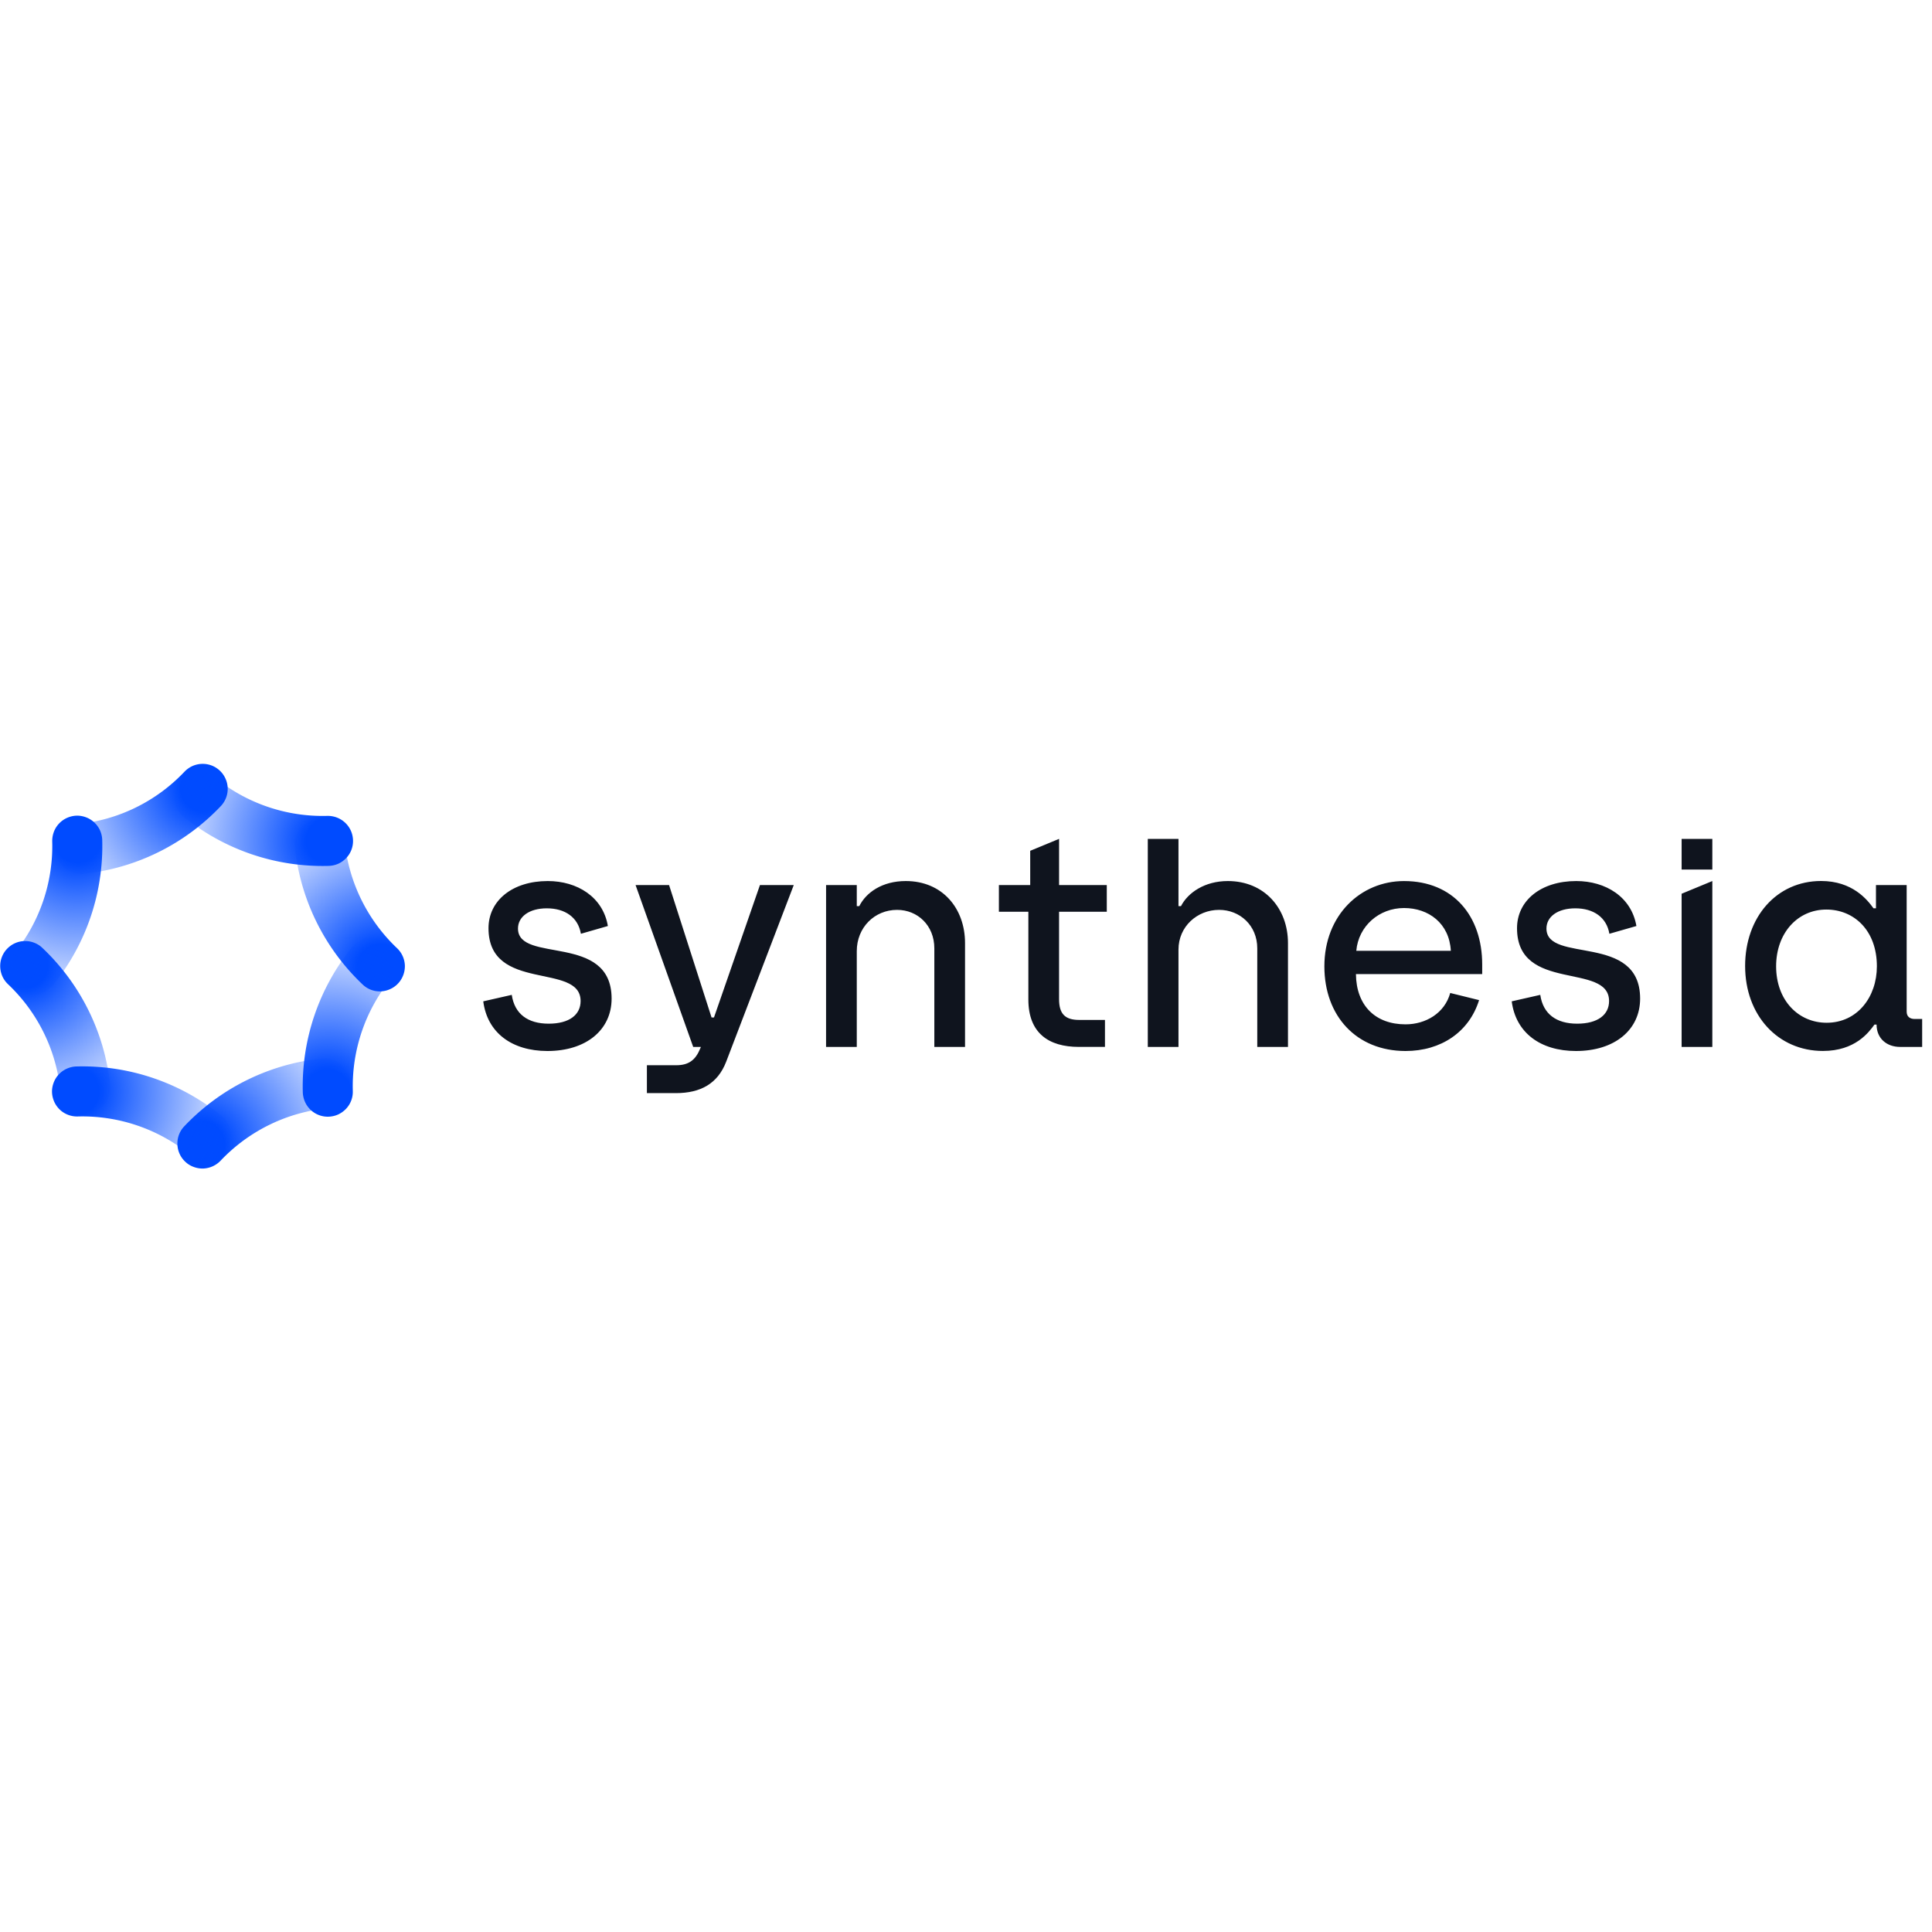 <svg xmlns="http://www.w3.org/2000/svg" xmlns:xlink="http://www.w3.org/1999/xlink" width="150" height="150" viewBox="0 0 148 31" xmlns:v="https://vecta.io/nano"><defs><radialGradient id="A" cx="0" cy="0" fx="0" fy="0" r="1" gradientTransform="matrix(12.048 0 0 12.048 15.627 1.863)" xlink:href="#J"><stop offset=".15" stop-color="#004bff"/><stop offset="1" stop-color="#004bff" stop-opacity=".102"/></radialGradient><radialGradient id="B" cx="0" cy="0" fx="0" fy="0" r="1" gradientTransform="matrix(-12.048 0 0 -12.048 15.402 29.166)" xlink:href="#J"><stop offset=".15" stop-color="#004bff"/><stop offset="1" stop-color="#004bff" stop-opacity=".102"/></radialGradient><radialGradient id="C" cx="0" cy="0" fx="0" fy="0" r="1" gradientTransform="matrix(0 12.048 -12.048 0 29.166 15.627)" xlink:href="#J"><stop offset=".15" stop-color="#004bff"/><stop offset="1" stop-color="#004bff" stop-opacity=".102"/></radialGradient><radialGradient id="D" cx="0" cy="0" fx="0" fy="0" r="1" gradientTransform="matrix(0 -12.048 12.048 0 1.863 15.402)" xlink:href="#J"><stop offset=".15" stop-color="#004bff"/><stop offset="1" stop-color="#004bff" stop-opacity=".102"/></radialGradient><radialGradient id="E" cx="0" cy="0" fx="0" fy="0" r="1" gradientTransform="matrix(8.519 8.519 -8.518 8.52 25.247 5.941)" xlink:href="#J"><stop offset=".15" stop-color="#004bff"/><stop offset="1" stop-color="#004bff" stop-opacity=".102"/></radialGradient><radialGradient id="F" cx="0" cy="0" fx="0" fy="0" r="1" gradientTransform="matrix(-8.519 -8.519 8.517 -8.52 5.782 25.088)" xlink:href="#J"><stop offset=".15" stop-color="#004bff"/><stop offset="1" stop-color="#004bff" stop-opacity=".102"/></radialGradient><radialGradient id="G" cx="0" cy="0" fx="0" fy="0" r="1" gradientTransform="matrix(-8.519 8.519 -8.517 -8.52 25.088 25.247)" xlink:href="#J"><stop offset=".15" stop-color="#004bff"/><stop offset="1" stop-color="#004bff" stop-opacity=".102"/></radialGradient><radialGradient id="H" cx="0" cy="0" fx="0" fy="0" r="1" gradientTransform="matrix(8.519 -8.519 8.518 8.52 5.94 5.782)" xlink:href="#J"><stop offset=".15" stop-color="#004bff"/><stop offset="1" stop-color="#004bff" stop-opacity=".102"/></radialGradient><clipPath id="I"><path d="M22 4h9v14h-9zm0 0"/></clipPath><linearGradient id="J" gradientUnits="userSpaceOnUse"/></defs><path d="M37.02 18.207l2.183-.496c.215 1.469 1.238 2.207 2.828 2.207s2.446-.688 2.446-1.734c0-2.993-7.055-.622-7.055-5.579 0-2.117 1.832-3.613 4.539-3.613 2.254 0 4.227 1.211 4.605 3.445l-2.066.594c-.215-1.258-1.21-1.949-2.613-1.949-1.352 0-2.207.645-2.207 1.547 0 2.707 7.172.309 7.172 5.367 0 2.399-1.95 4.016-4.918 4.016-2.73-.004-4.606-1.407-4.914-3.805zM63.281 9.3h2.352v1.614h.191c.52-1.043 1.754-1.922 3.563-1.922 2.804 0 4.539 2.09 4.539 4.754V21.7h-2.352v-7.554c0-1.758-1.285-2.946-2.851-2.946-1.735 0-3.09 1.356-3.09 3.16v7.34H63.28zm24.645-3.538h2.351v5.152h.192c.52-1.02 1.808-1.922 3.586-1.922 2.804 0 4.61 2.09 4.61 4.754V21.7h-2.353v-7.554c0-1.754-1.332-2.946-2.921-2.946-1.688 0-3.114 1.285-3.114 3.043V21.7h-2.351zm13.527 9.761c0-3.918 2.777-6.53 6.102-6.53 3.777 0 5.988 2.683 5.988 6.386v.742h-9.672c.027 2.422 1.5 3.848 3.8 3.848 1.548 0 3-.856 3.423-2.403l2.21.547c-.761 2.45-2.921 3.899-5.632 3.899-3.774-.004-6.219-2.688-6.219-6.489zm9.688-1.187c-.118-2.113-1.707-3.277-3.586-3.277-1.903 0-3.489 1.375-3.657 3.277zm4.664 3.871l2.187-.496c.211 1.469 1.235 2.207 2.824 2.207s2.446-.688 2.446-1.734c0-2.993-7.051-.622-7.051-5.579 0-2.117 1.828-3.613 4.535-3.613 2.254 0 4.23 1.211 4.61 3.445l-2.07.594c-.212-1.258-1.212-1.949-2.61-1.949-1.356 0-2.211.645-2.211 1.547 0 2.707 7.176.309 7.176 5.367 0 2.399-1.954 4.016-4.918 4.016-2.73-.004-4.61-1.407-4.918-3.805zm17.879-2.707c0-3.73 2.398-6.512 5.82-6.512 2.398 0 3.535 1.426 4.012 2.09h.191V9.301h2.352v9.691c0 .38.238.567.62.567h.567v2.14h-1.687c-1.02 0-1.805-.64-1.805-1.71h-.164c-.43.593-1.473 2.019-3.945 2.019-3.446 0-5.961-2.73-5.961-6.508zm10.093.023c0-2.757-1.757-4.347-3.87-4.347-2.208 0-3.848 1.808-3.848 4.347 0 2.614 1.71 4.325 3.87 4.325 2.352 0 3.848-1.973 3.848-4.325zM128.82 9.965v11.734h2.352V8.992zM60.805 9.3h-2.59l-3.52 10.141h-.187l-3.254-10.14h-2.566l4.414 12.398h.59l-.04.094c-.355.879-.855 1.309-1.851 1.309h-2.246v2.136h2.222c1.899 0 3.203-.734 3.848-2.398zm70.367-3.538h-2.352v2.351h2.352zm-46.387 5.582V9.3H81.13V5.76l-2.211.915V9.3H76.52v2.043h2.257v6.722c0 2.563 1.543 3.633 3.871 3.633h1.997v-2.066h-1.973c-1.094 0-1.543-.477-1.543-1.594v-6.695zm0 0" fill="#0f141e"/><path d="M6.2 8.445a1.916 1.916 0 0 1-.196-3.824A13.036 13.036 0 0 0 14.133.613a1.99 1.99 0 0 1 .613-.433 1.932 1.932 0 0 1 1.465-.04c.234.09.45.227.633.4s.328.378.43.608a1.9 1.9 0 0 1 .042 1.47 1.95 1.95 0 0 1-.398.632 16.9 16.9 0 0 1-10.52 5.188 1.2 1.2 0 0 1-.199.007zm0 0" fill="url(#A)"/><path d="M24.832 22.582c.496-.008.977.176 1.34.516a1.91 1.91 0 0 1 .601 1.3 1.908 1.908 0 0 1-1.746 2.008 13.06 13.06 0 0 0-8.132 4.012 1.956 1.956 0 0 1-1.34.598 1.97 1.97 0 0 1-.735-.13 1.813 1.813 0 0 1-.633-.398 1.868 1.868 0 0 1-.433-.61 1.876 1.876 0 0 1-.164-.726 1.896 1.896 0 0 1 .523-1.37A16.895 16.895 0 0 1 24.63 22.59l.203-.008zm0 0" fill="url(#B)"/><g clip-path="url(#I)"><path d="M22.582 6.2a1.916 1.916 0 0 1 3.824-.196 13.076 13.076 0 0 0 4.008 8.129 1.926 1.926 0 0 1 .602 1.34c.004.254-.04.504-.13.738s-.222.45-.398.633a1.857 1.857 0 0 1-.61.43 1.896 1.896 0 0 1-2.098-.355 16.905 16.905 0 0 1-5.19-10.52l-.008-.2zm0 0" fill="url(#C)"/></g><path d="M8.445 24.832c.008.496-.175.977-.515 1.34a1.917 1.917 0 0 1-3.309-1.145 13.036 13.036 0 0 0-4.008-8.132 1.928 1.928 0 0 1-.433-.61 1.952 1.952 0 0 1-.164-.73 1.89 1.89 0 0 1 .125-.735c.09-.238.226-.453.398-.633s.379-.332.61-.433a1.87 1.87 0 0 1 .73-.164 1.88 1.88 0 0 1 .734.125c.239.09.453.223.633.398A16.876 16.876 0 0 1 8.438 24.63a1.93 1.93 0 0 1 .007.203zm0 0" fill="url(#D)"/><path d="M13.926 3.93a1.905 1.905 0 0 1-.582-1.313 1.9 1.9 0 0 1 .492-1.347 1.904 1.904 0 0 1 1.289-.63 1.96 1.96 0 0 1 1.367.446A13.05 13.05 0 0 0 25.074 4c.254-.004.504.04.738.129a1.928 1.928 0 0 1 1.066 1.008 1.94 1.94 0 0 1 .165.726 1.896 1.896 0 0 1-.523 1.371 1.973 1.973 0 0 1-.61.434 1.97 1.97 0 0 1-.73.164 16.904 16.904 0 0 1-11.11-3.766l-.144-.136zm0 0" fill="url(#E)"/><path d="M17.105 27.102c.356.343.563.812.582 1.308s-.16.98-.492 1.352a1.917 1.917 0 0 1-2.656.18 13.06 13.06 0 0 0-8.586-2.915 1.92 1.92 0 0 1-1.371-.523 1.961 1.961 0 0 1-.43-.61c-.101-.23-.16-.48-.168-.73s.04-.5.13-.738a1.917 1.917 0 0 1 1.008-1.063c.23-.101.476-.16.726-.168a16.9 16.9 0 0 1 11.109 3.77l.148.137zm0 0" fill="url(#F)"/><path d="M27.102 13.926a1.918 1.918 0 0 1 2.66-.09 1.917 1.917 0 0 1 .18 2.656 13.05 13.05 0 0 0-2.915 8.582 1.896 1.896 0 0 1-.523 1.371 2.02 2.02 0 0 1-.61.434 1.97 1.97 0 0 1-.73.164 1.908 1.908 0 0 1-1.8-1.133c-.102-.23-.16-.48-.169-.73a16.907 16.907 0 0 1 3.77-11.11 1.58 1.58 0 0 1 .137-.144zm0 0" fill="url(#G)"/><path d="M3.93 17.105a1.94 1.94 0 0 1-1.313.582 1.92 1.92 0 0 1-1.531-3.148A13.06 13.06 0 0 0 4 5.953c-.004-.25.04-.5.129-.738a1.917 1.917 0 0 1 1.008-1.063c.23-.101.476-.16.726-.168s.504.04.739.13a1.928 1.928 0 0 1 1.066 1.008 1.94 1.94 0 0 1 .164.726 16.917 16.917 0 0 1-3.766 11.109 2.46 2.46 0 0 1-.136.148zm0 0" fill="url(#H)"/></svg>